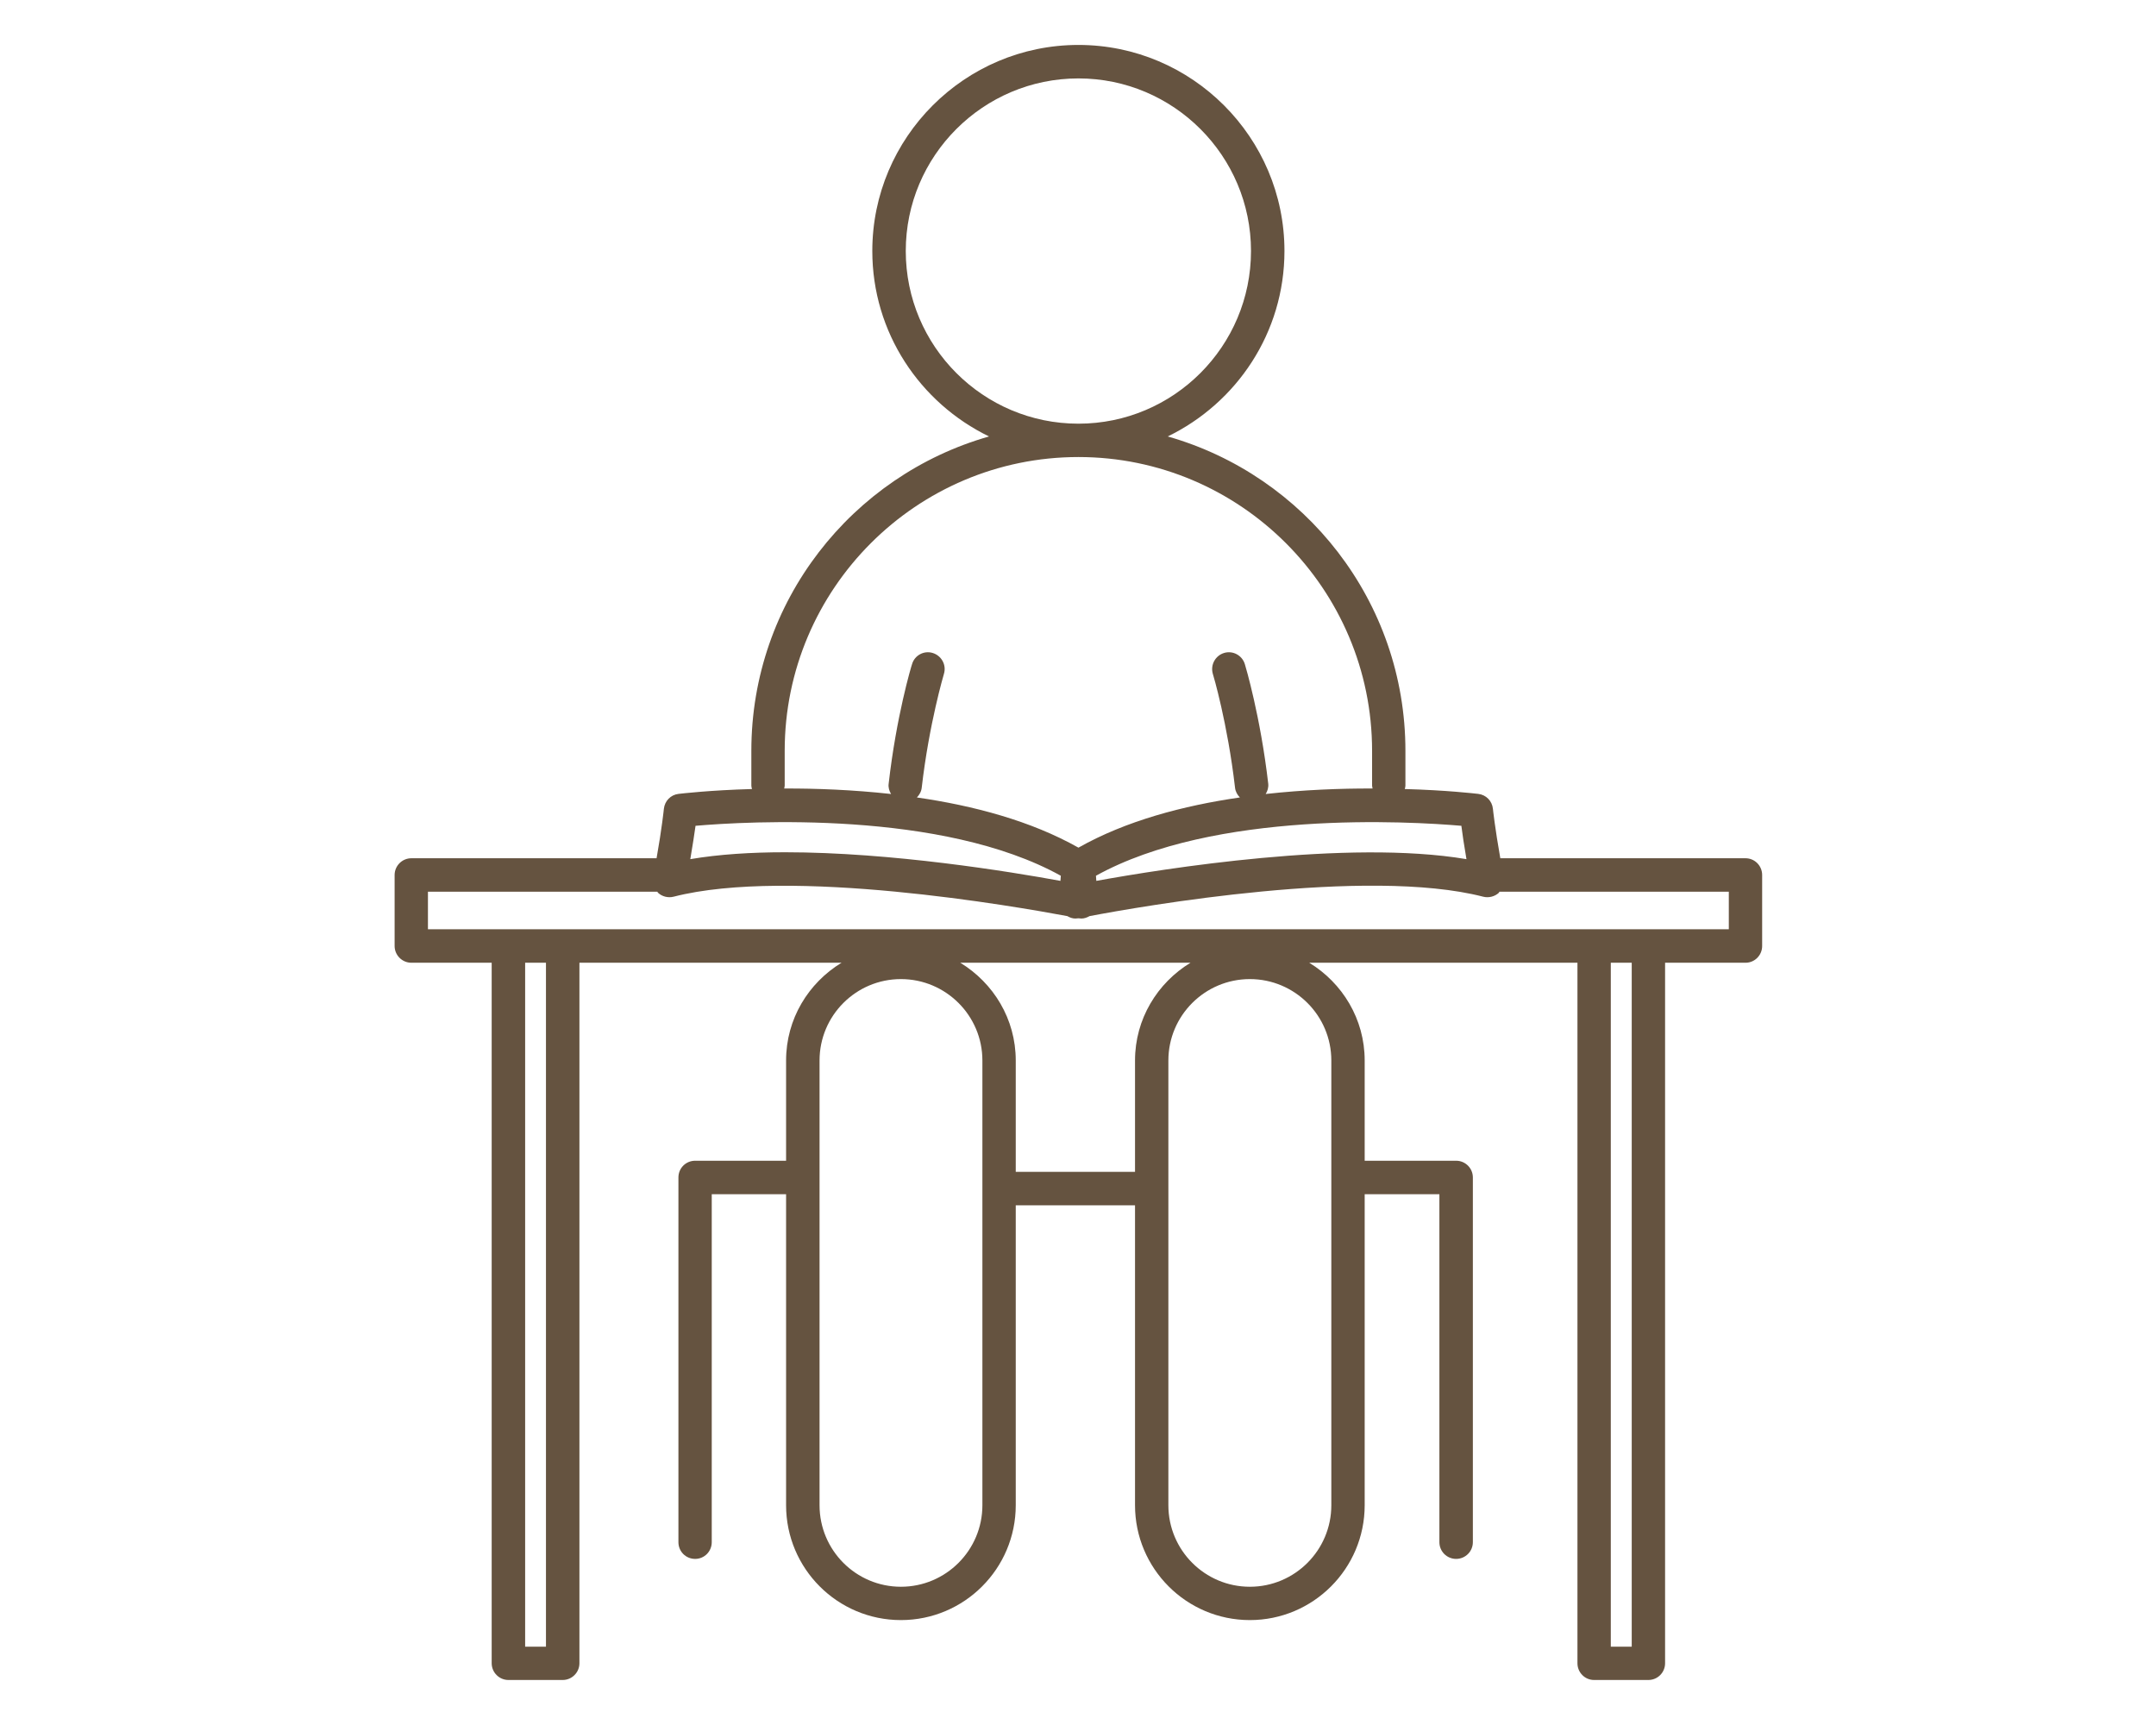 <svg xmlns="http://www.w3.org/2000/svg" xmlns:xlink="http://www.w3.org/1999/xlink" width="500" zoomAndPan="magnify" viewBox="0 0 375 300" height="400" preserveAspectRatio="xMidYMid meet" version="1.0"><defs><clipPath id="3e5bdce1de"><path d="M 68.637 7.816 L 306.52 7.816 L 306.52 292.066 L 68.637 292.066 Z M 68.637 7.816 " clip-rule="nonzero"/></clipPath></defs><g clip-path="url(#3e5bdce1de)"><path fill="#655340" d="M 300.699 161.613 L 74.434 161.613 L 74.434 155.082 L 114.336 155.082 C 114.379 155.125 114.379 155.191 114.445 155.258 C 115.156 155.926 116.199 156.191 117.156 155.949 C 137.414 150.75 176.758 157.66 185.645 159.324 C 186.066 159.57 186.535 159.746 187.043 159.746 C 187.223 159.746 187.398 159.727 187.578 159.703 C 187.734 159.727 187.91 159.746 188.09 159.746 C 188.602 159.746 189.066 159.57 189.512 159.324 C 198.375 157.637 237.719 150.727 257.977 155.949 C 258.957 156.191 259.977 155.926 260.711 155.258 C 260.754 155.191 260.754 155.125 260.801 155.082 L 300.699 155.082 Z M 283.812 286.375 L 280.172 286.375 L 280.172 167.434 L 283.812 167.434 Z M 231.562 184.43 L 231.562 261.781 C 231.562 269.602 225.211 275.957 217.391 275.957 C 209.57 275.957 203.219 269.602 203.219 261.781 L 203.219 184.43 C 203.219 176.629 209.57 170.277 217.391 170.277 C 225.211 170.277 231.562 176.629 231.562 184.43 Z M 197.418 184.43 L 197.418 203.801 L 176.672 203.801 L 176.672 184.43 C 176.672 177.207 172.781 170.945 167.027 167.434 L 207.062 167.434 C 201.309 170.945 197.418 177.207 197.418 184.43 Z M 170.871 261.781 C 170.871 269.602 164.52 275.957 156.699 275.957 C 148.879 275.957 142.547 269.602 142.547 261.781 L 142.547 184.43 C 142.547 176.629 148.879 170.277 156.699 170.277 C 164.52 170.277 170.871 176.629 170.871 184.43 Z M 94.961 286.375 L 91.34 286.375 L 91.34 167.434 L 94.961 167.434 Z M 120.977 143.617 C 129.996 142.84 163.875 140.863 184.512 152.305 L 184.445 153.195 C 175.715 151.594 155.078 148.219 136.551 148.219 C 130.684 148.219 125.043 148.574 120.066 149.418 C 120.488 146.973 120.777 145.02 120.977 143.617 Z M 136.484 136.645 L 136.484 130.578 C 136.484 102.41 159.41 79.484 187.578 79.484 C 215.723 79.484 238.652 102.41 238.652 130.578 L 238.652 136.645 C 238.652 136.82 238.719 136.953 238.738 137.133 C 233.164 137.109 226.789 137.355 220.145 138.086 C 220.457 137.578 220.656 136.977 220.59 136.309 C 219.234 124.582 216.637 115.871 216.523 115.516 C 216.059 113.961 214.414 113.094 212.902 113.562 C 211.371 114.027 210.504 115.648 210.949 117.184 C 210.992 117.273 213.523 125.801 214.812 136.977 C 214.879 137.645 215.215 138.242 215.656 138.688 C 205.816 140.109 195.82 142.754 187.578 147.418 C 179.312 142.754 169.316 140.109 159.477 138.688 C 159.918 138.242 160.254 137.645 160.32 136.977 C 161.609 125.801 164.164 117.273 164.184 117.184 C 164.652 115.648 163.762 114.027 162.23 113.562 C 160.719 113.094 159.074 113.961 158.633 115.516 C 158.5 115.871 155.898 124.582 154.566 136.309 C 154.477 136.953 154.676 137.578 154.988 138.086 C 148.344 137.355 141.969 137.109 136.395 137.133 C 136.418 136.953 136.484 136.82 136.484 136.645 Z M 157.543 43.648 C 157.543 27.102 171.004 13.637 187.578 13.637 C 204.129 13.637 217.59 27.102 217.59 43.648 C 217.59 60.223 204.129 73.684 187.578 73.684 C 171.004 73.684 157.543 60.223 157.543 43.648 Z M 254.18 143.617 C 254.355 145.02 254.645 146.973 255.066 149.418 C 234.387 145.93 202.195 151.105 190.688 153.195 L 190.621 152.305 C 211.258 140.863 245.16 142.84 254.18 143.617 Z M 303.609 149.262 L 260.953 149.262 C 260.023 144.02 259.668 140.688 259.668 140.664 C 259.531 139.285 258.465 138.219 257.113 138.066 C 256.512 138 251.578 137.422 244.336 137.223 C 244.383 137.02 244.449 136.844 244.449 136.645 L 244.449 130.578 C 244.449 104.586 226.941 82.684 203.105 75.906 C 215.102 70.086 223.41 57.848 223.41 43.648 C 223.41 23.902 207.328 7.816 187.578 7.816 C 167.805 7.816 151.723 23.902 151.723 43.648 C 151.723 57.848 160.031 70.086 172.027 75.906 C 148.191 82.684 130.684 104.586 130.684 130.578 L 130.684 136.645 C 130.684 136.844 130.75 137.02 130.797 137.223 C 123.555 137.422 118.621 138 118.023 138.066 C 116.668 138.219 115.621 139.285 115.469 140.664 C 115.469 140.688 115.133 144.02 114.199 149.262 L 71.547 149.262 C 69.949 149.262 68.637 150.57 68.637 152.172 L 68.637 164.523 C 68.637 166.121 69.949 167.434 71.547 167.434 L 85.52 167.434 L 85.52 289.262 C 85.52 290.863 86.832 292.172 88.43 292.172 L 97.871 292.172 C 99.473 292.172 100.781 290.863 100.781 289.262 L 100.781 167.434 L 146.367 167.434 C 140.613 170.945 136.727 177.207 136.727 184.43 L 136.727 201.867 L 120.91 201.867 C 119.289 201.867 118 203.156 118 204.777 L 118 268.203 C 118 269.824 119.289 271.113 120.91 271.113 C 122.508 271.113 123.797 269.824 123.797 268.203 L 123.797 207.688 L 136.727 207.688 L 136.727 261.781 C 136.727 272.801 145.68 281.754 156.699 281.754 C 167.719 281.754 176.672 272.801 176.672 261.781 L 176.672 209.621 L 197.418 209.621 L 197.418 261.781 C 197.418 272.801 206.371 281.754 217.391 281.754 C 228.41 281.754 237.363 272.801 237.363 261.781 L 237.363 207.688 L 250.359 207.688 L 250.359 268.203 C 250.359 269.824 251.668 271.113 253.27 271.113 C 254.867 271.113 256.18 269.824 256.18 268.203 L 256.18 204.777 C 256.18 203.156 254.867 201.867 253.27 201.867 L 237.363 201.867 L 237.363 184.43 C 237.363 177.207 233.473 170.945 227.723 167.434 L 274.371 167.434 L 274.371 289.262 C 274.371 290.863 275.66 292.172 277.262 292.172 L 286.703 292.172 C 288.324 292.172 289.613 290.863 289.613 289.262 L 289.613 167.434 L 303.609 167.434 C 305.207 167.434 306.496 166.121 306.496 164.523 L 306.496 152.172 C 306.496 150.57 305.207 149.262 303.609 149.262 " fill-opacity="1" fill-rule="nonzero"/></g></svg>